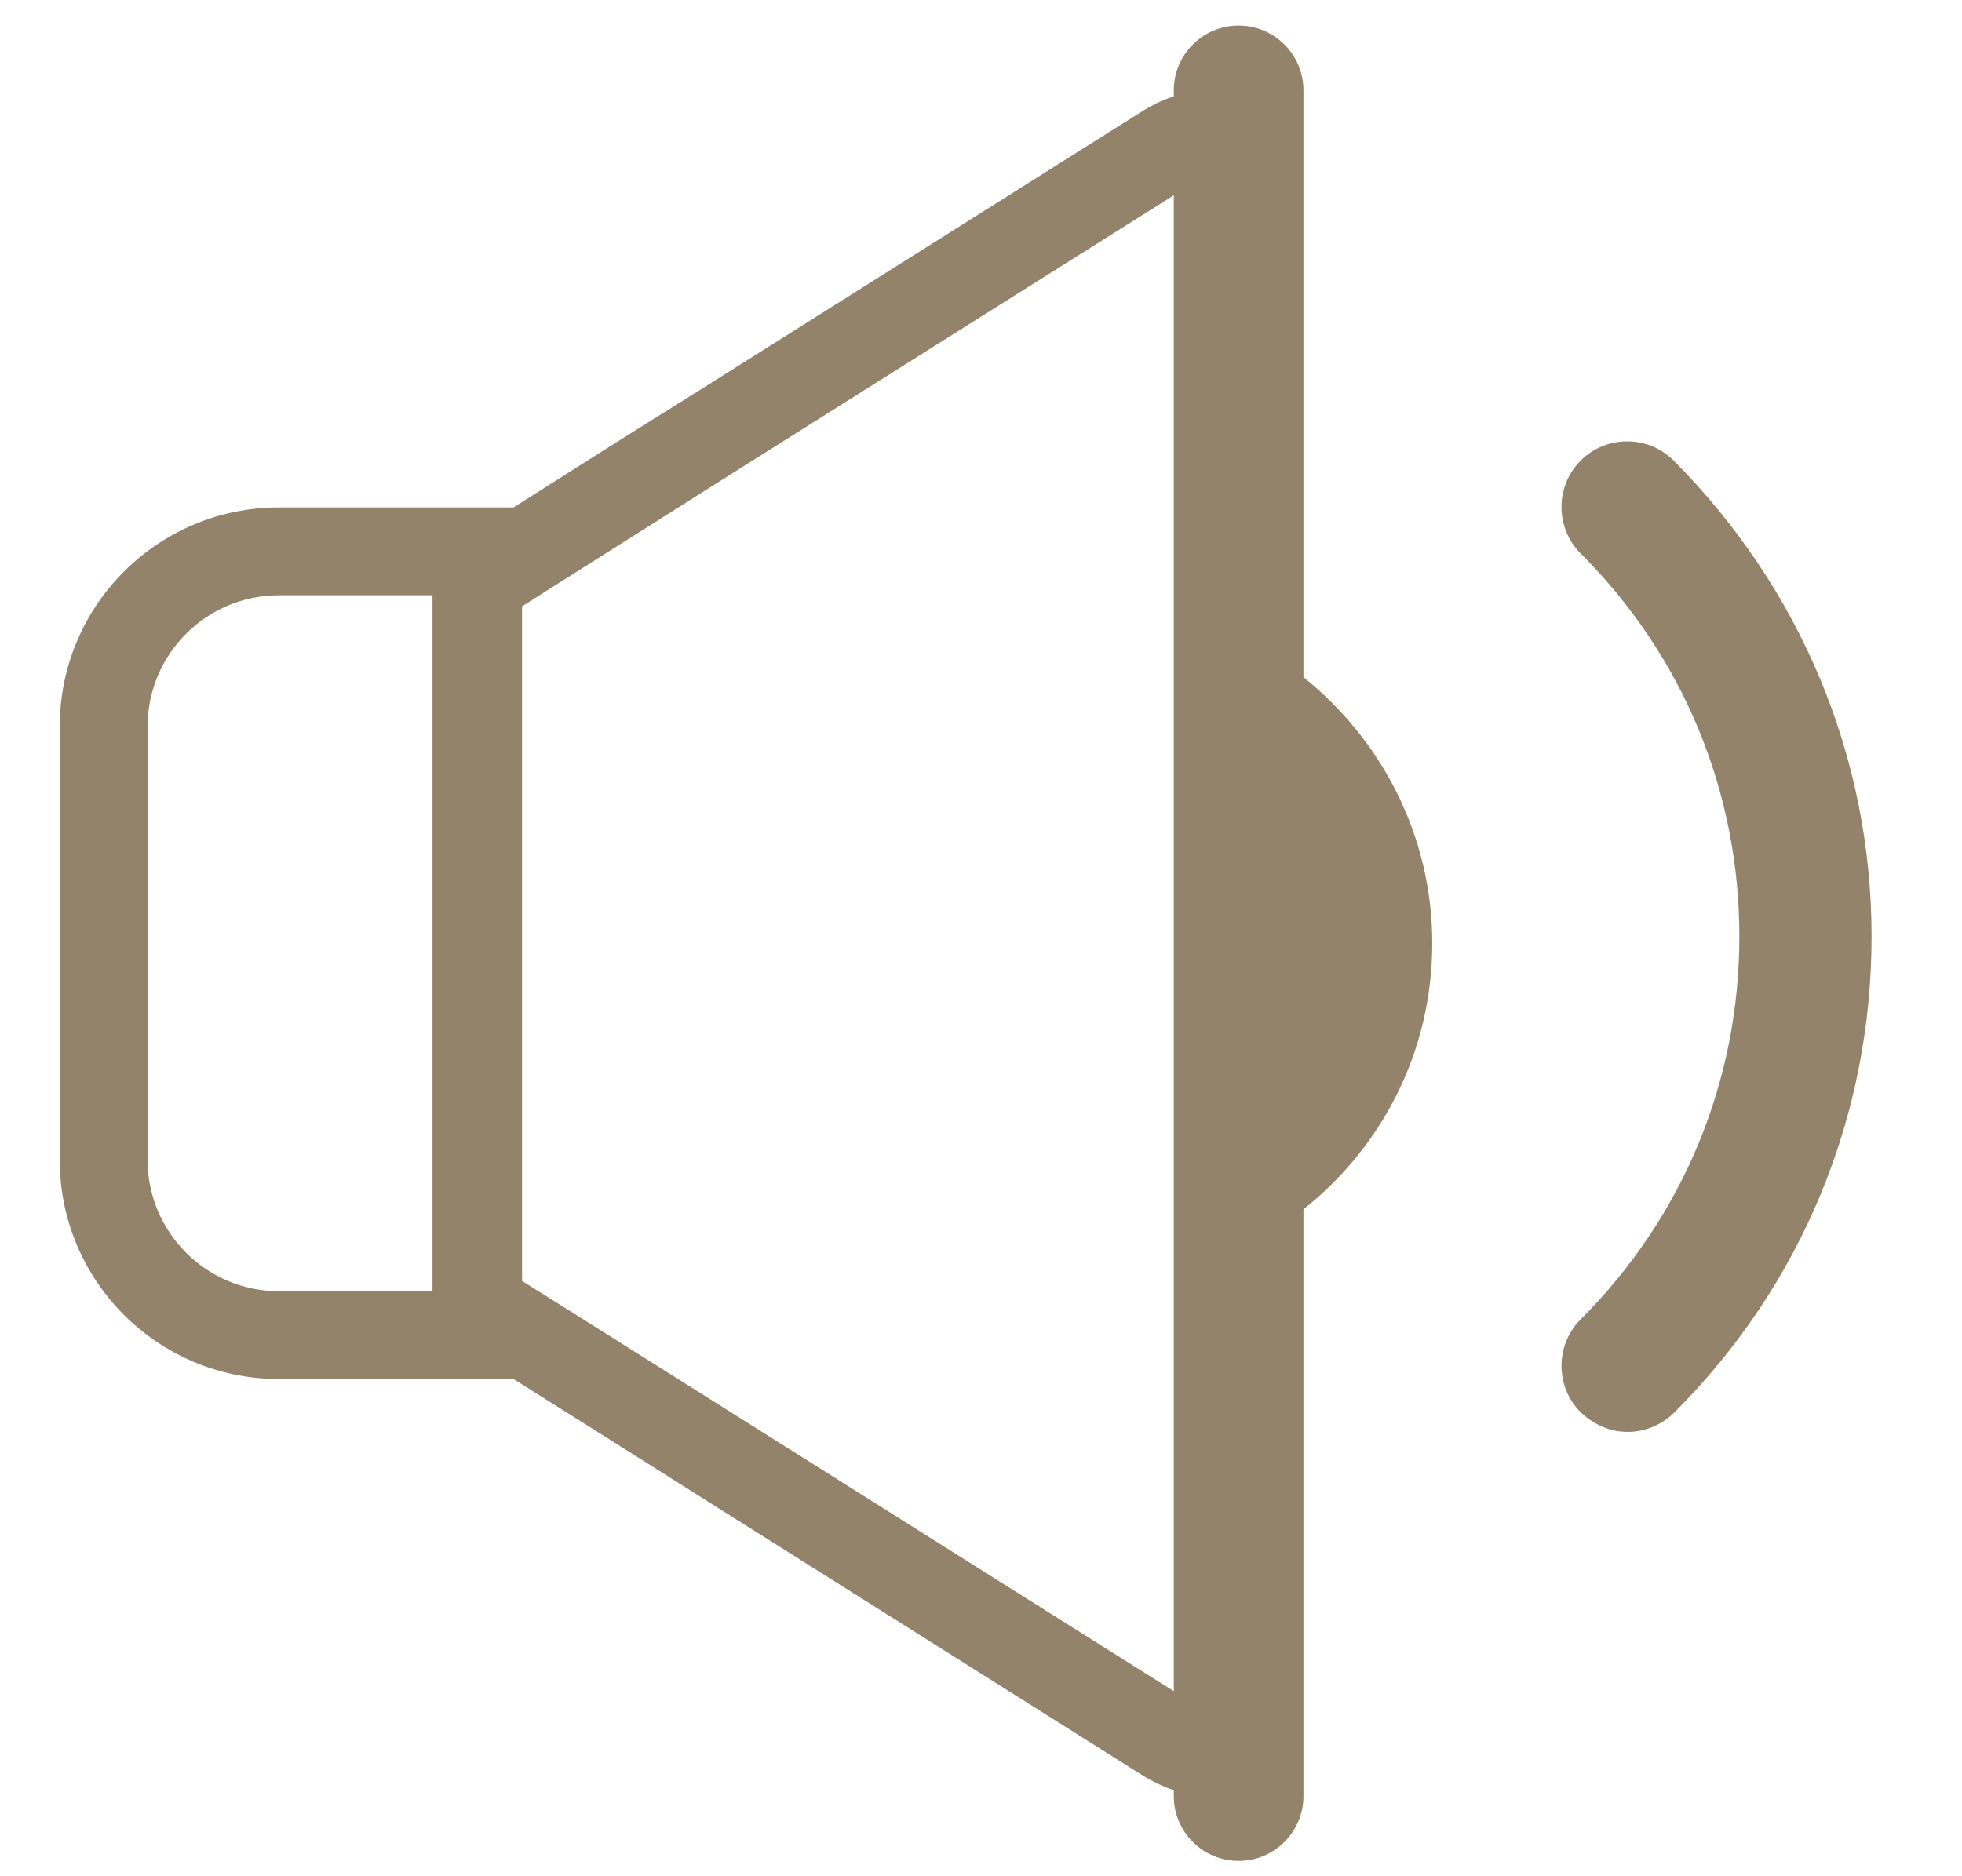 <svg width="230" height="220" xmlns="http://www.w3.org/2000/svg">
 <style type="text/css">.st0{fill:#93836B;}</style>

 <g>
  <title>background</title>
  <rect fill="none" id="canvas_background" height="222" width="232" y="-1" x="-1"/>
 </g>
 <g>
  <title>Layer 1</title>
  <g id="svg_1">
   <g id="svg_2">
    <path id="svg_3" d="m219.4,109.8c0,21.1 -8.2,40.9 -23.1,55.8c-1.5,1.5 -3.5,2.3 -5.5,2.3c-2,0 -3.9,-0.8 -5.5,-2.3c-3,-3 -3,-7.9 0,-10.9c12,-12 18.6,-27.9 18.6,-44.9c0,-17 -6.6,-32.9 -18.6,-44.9c-3,-3 -3,-7.9 0,-10.9c3,-3 7.9,-3 10.9,0c14.9,15 23.2,34.8 23.2,55.8l0,0zm-51.5,0.8c0,12.7 -5.9,23.9 -15.1,31.2l0,68.8c0,4.2 -3.4,7.6 -7.6,7.6c-4.2,0 -7.6,-3.4 -7.6,-7.6l0,-0.7c-1.3,-0.4 -2.7,-1.1 -4.1,-2l-52.2,-32.9c-5.7,-3.6 -13.6,-8.6 -21.1,-13.3l-27.5,0c-14.2,0 -25.7,-11.5 -25.7,-25.7l0,-50.8c0,-14.2 11.5,-25.7 25.7,-25.7l27.5,0c7.4,-4.7 15.3,-9.7 21.1,-13.3l52.2,-32.9c1.4,-0.9 2.8,-1.6 4.1,-2l0,-0.7c0,-4.2 3.4,-7.6 7.6,-7.6c4.2,0 7.6,3.4 7.6,7.6l0,68.8c9.2,7.4 15.1,18.6 15.1,31.2l0,0zm-117.2,-40.8l-18,0c-8.5,0 -15.4,6.9 -15.4,15.4l0,50.8c0,8.5 6.9,15.4 15.4,15.4l18,0l0,-81.6zm86.9,-46.9l-50.8,32l-22.3,14.1l-3.3,2.1l0,79.1l6.7,4.2l18.9,11.9l50.8,32l0,-175.4l0,0zm0,0" class="st0"/>
   </g>
  </g>
 </g>
</svg>